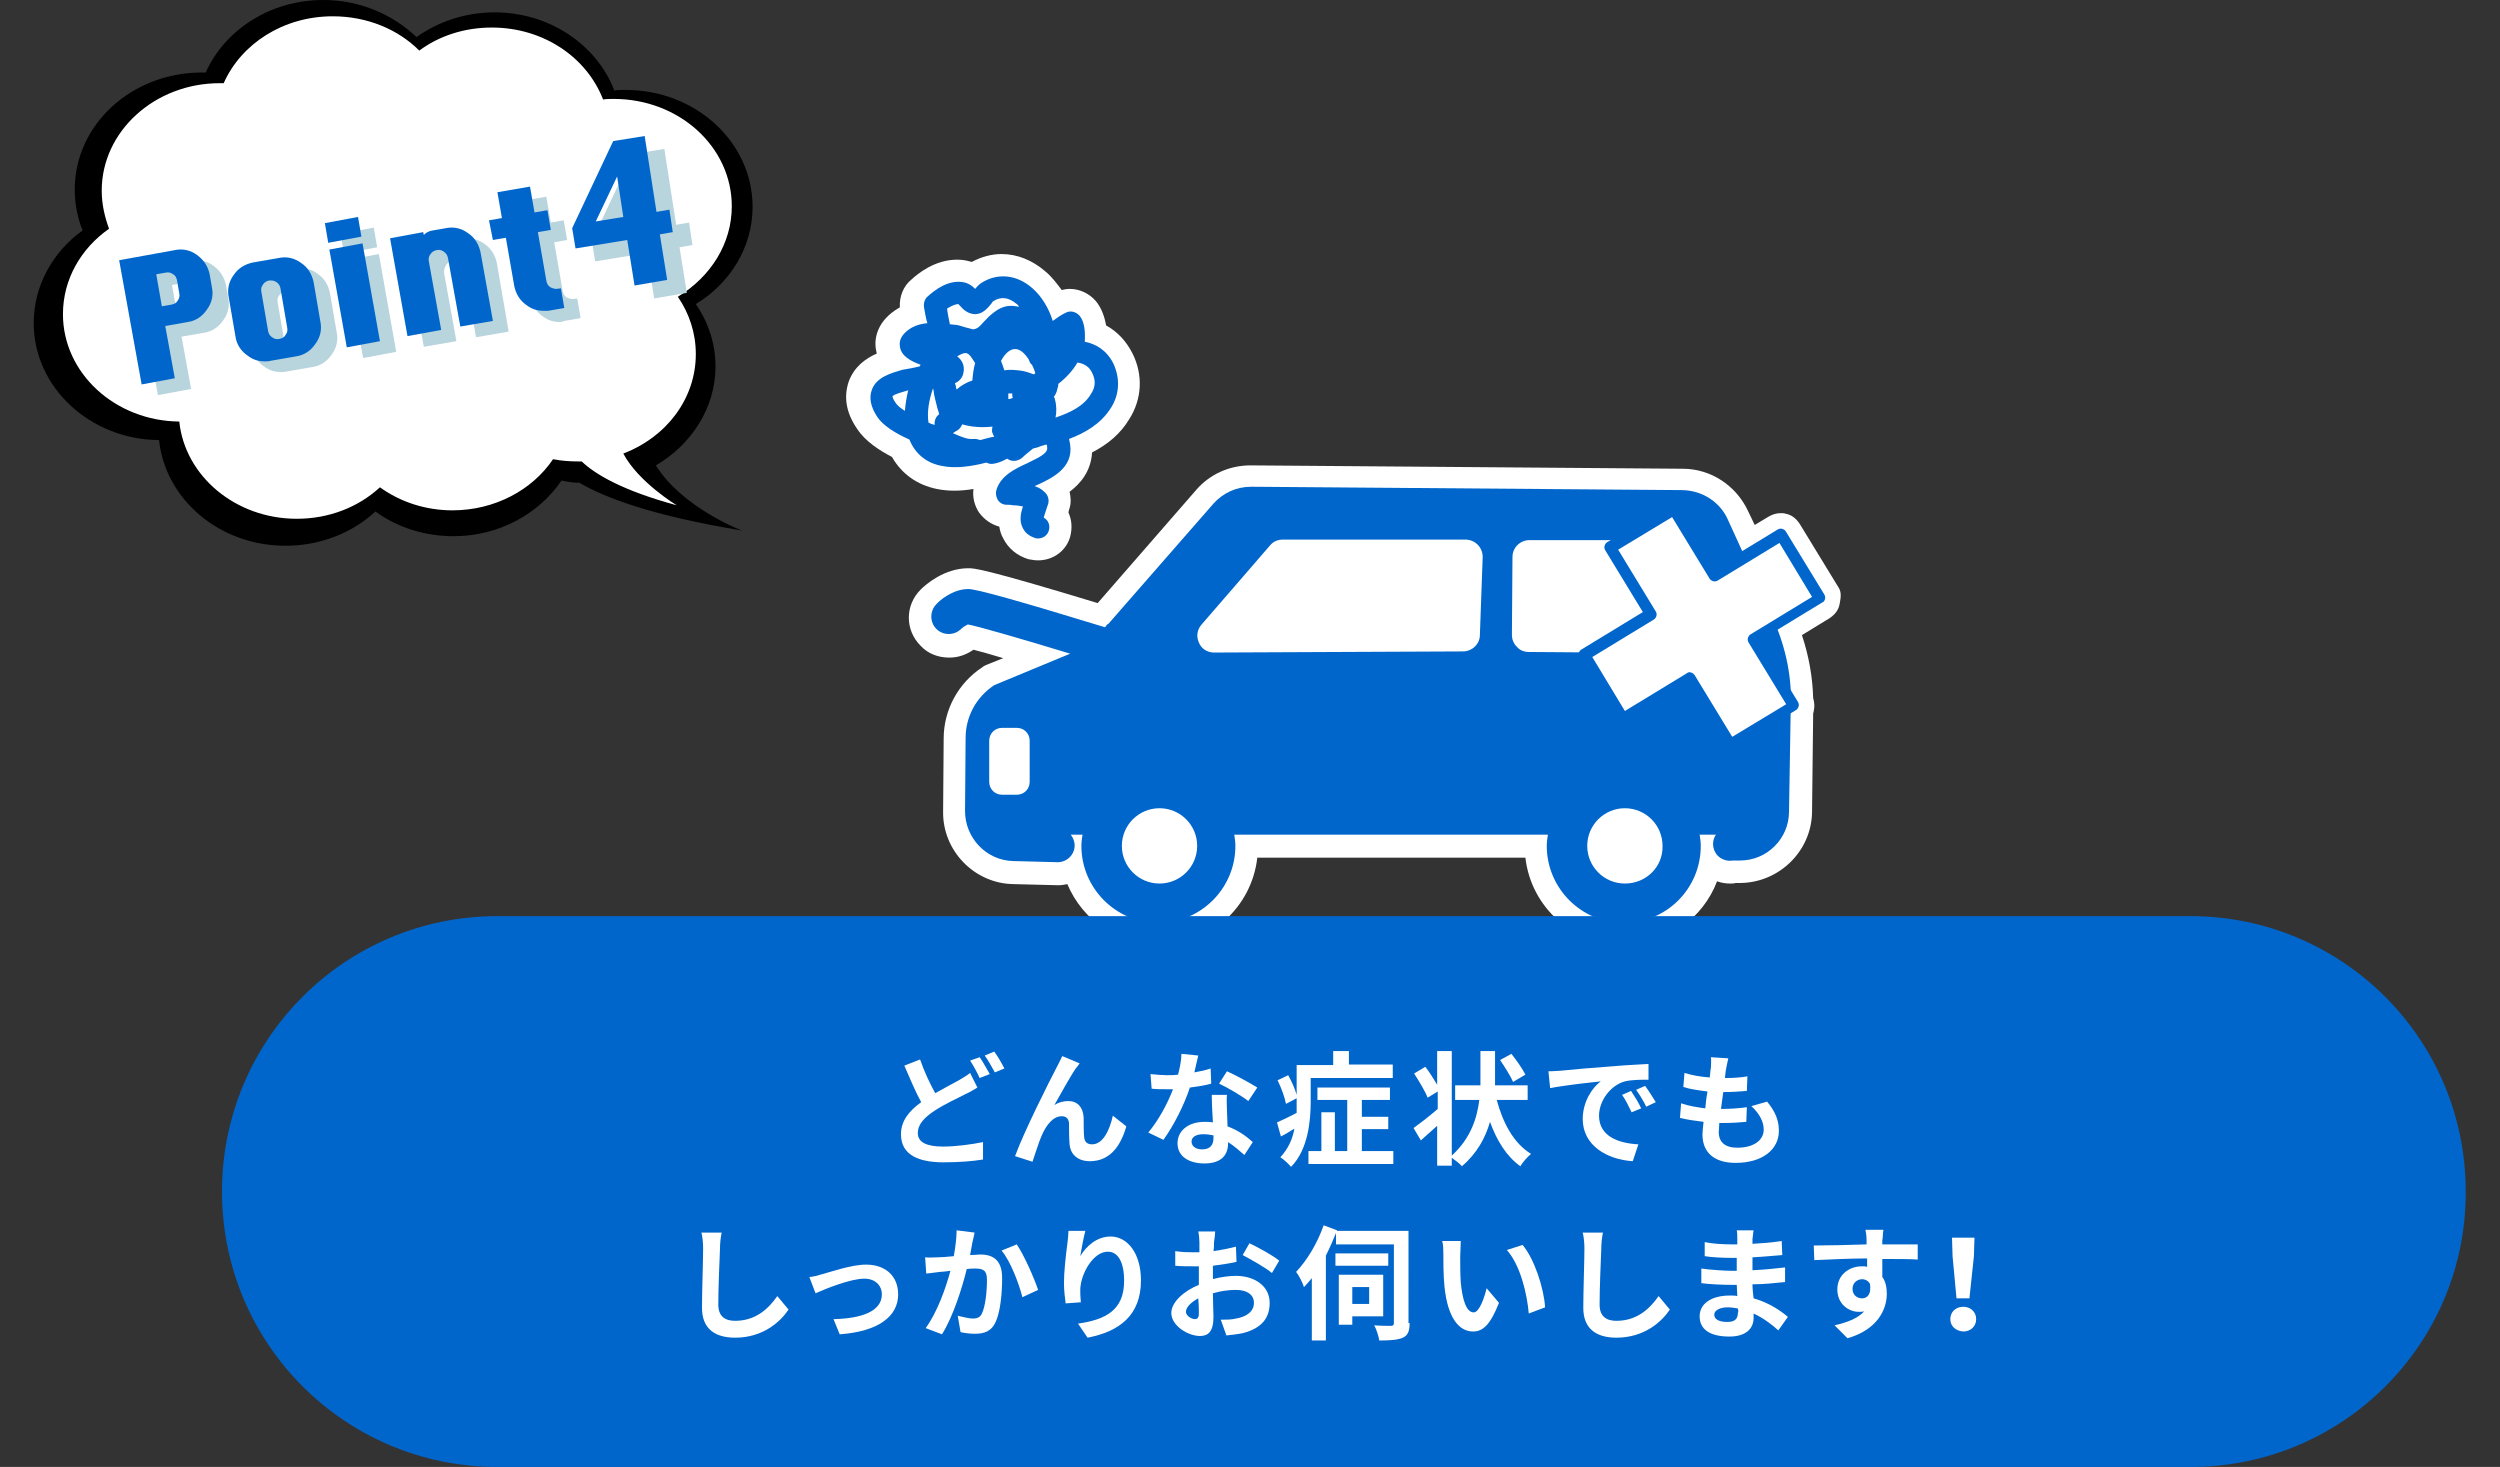 <?xml version="1.0" encoding="UTF-8"?> <!-- Generator: Adobe Illustrator 25.1.0, SVG Export Plug-In . SVG Version: 6.00 Build 0) --> <svg xmlns="http://www.w3.org/2000/svg" xmlns:xlink="http://www.w3.org/1999/xlink" version="1.1" id="レイヤー_1" x="0px" y="0px" viewBox="0 0 444.8 261" style="enable-background:new 0 0 444.8 261;" xml:space="preserve"><rect x="0" y="0" width="444.8" height="261" fill="#333333" stroke="none"/> <style type="text/css"> .st0{fill:#FFFFFF;} .st1{fill:#0066CC;} .st2{fill:#B8D4DD;} </style> <g> <path class="st0" d="M327.1,104.5l-6.9-11.3c-0.6-0.9-1.4-1.6-2.5-1.8c-0.3-0.1-0.6-0.1-0.9-0.1c-0.7,0-1.4,0.2-2.1,0.6l-2.5,1.5 l-1.2-2.5c-2.1-4.5-6.6-7.5-11.6-7.5l-76.9-0.6c-3.8,0-7.3,1.6-9.7,4.4l-17.5,20.1c-20.4-6.2-22-6.2-23-6.2c-4.3,0-7.6,2.9-8.5,3.8 c-2.8,2.8-2.8,7.2,0,10c1.3,1.4,3.1,2.1,5.1,2.1c1.6,0,3-0.5,4.3-1.4c1.2,0.3,3,0.8,5.3,1.5l-3,1.2c-0.2,0.1-0.5,0.2-0.7,0.4 c-4.3,2.8-6.9,7.6-6.9,12.7l-0.1,13c-0.1,7,5.6,12.8,12.5,12.9c0,0,7.9,0.2,8,0.2c0.6,0,1.1-0.1,1.6-0.2c2.7,6.4,9,10.9,16.3,10.9 c9.1,0,16.5-6.8,17.5-15.6h47.7c1,8.8,8.5,15.6,17.6,15.6c7.5,0,14-4.8,16.5-11.4c0.8,0.3,1.6,0.4,2.4,0.4h0c0.3,0,0.6,0,0.9-0.1 c0.2,0,0.5,0,0.9,0c6.9-0.1,12.6-5.7,12.7-12.6l0.2-17.6c0-0.1,0.1-0.2,0.1-0.4c0.2-0.8,0.1-1.6-0.1-2.3c-0.1-3.8-0.8-7.6-2-11.2 l4.9-3c0.9-0.6,1.6-1.4,1.8-2.5S327.7,105.4,327.1,104.5z"></path> <path class="st1" d="M389.8,261H88.5c-27.1,0-49-21.9-49-49v0c0-27.1,21.9-49,49-49h301.2c27.1,0,49,21.9,49,49v0 C438.8,239.1,416.8,261,389.8,261z"></path> <g> <path class="st0" d="M173.9,193.5c-0.7,0.4-1.3,0.8-2.2,1.2c-1.3,0.7-3.4,1.6-5.4,2.9c-1.8,1.2-3,2.4-3,4c0,1.6,1.5,2.4,4.5,2.4 c2.2,0,5.2-0.4,7.1-0.8l0,3.1c-1.8,0.3-4.2,0.5-7,0.5c-4.3,0-7.6-1.2-7.6-5c0-2.4,1.5-4.2,3.6-5.7c-1-1.8-2-4.2-3-6.5l2.8-1.1 c0.8,2.3,1.8,4.4,2.7,6c1.6-0.9,3.1-1.7,4.2-2.3c0.8-0.5,1.4-0.8,2-1.3L173.9,193.5z M174.3,188.1c0.6,0.8,1.3,2.2,1.8,3l-1.8,0.7 c-0.4-0.9-1.1-2.2-1.7-3.1L174.3,188.1z M176.9,187.1c0.6,0.8,1.4,2.2,1.8,3l-1.7,0.7c-0.5-0.9-1.2-2.2-1.8-3L176.9,187.1z"></path> <path class="st0" d="M191.4,190.1c-1.1,1.6-2.7,4.6-3.8,6.5c0.8-0.5,1.6-0.7,2.5-0.7c1.6,0,2.6,1.1,2.7,2.9c0,1,0,2.7,0.1,3.6 c0.1,0.9,0.7,1.2,1.4,1.2c1.9,0,3.1-2.4,3.7-5.1l2.4,1.9c-1.1,3.8-3.1,6.2-6.5,6.2c-2.4,0-3.5-1.5-3.6-3c-0.1-1.2-0.1-2.9-0.1-3.8 c-0.1-0.8-0.5-1.2-1.3-1.2c-1.5,0-2.7,1.5-3.5,3.3c-0.6,1.3-1.3,3.7-1.7,4.8l-3.1-1c1.6-4.4,6.2-13.5,7.3-15.6 c0.3-0.6,0.7-1.3,1.1-2.2l3.1,1.3C191.9,189.4,191.7,189.8,191.4,190.1z"></path> <path class="st0" d="M215.5,192.8c-1,0.3-2.3,0.5-3.8,0.7c-1,3.1-2.9,6.8-4.7,9.3l-2.7-1.3c1.8-2.1,3.5-5.3,4.4-7.7 c-0.4,0-0.7,0-1.1,0c-0.9,0-1.8,0-2.7-0.1l-0.2-2.6c0.9,0.1,2.1,0.2,2.9,0.2c0.6,0,1.3,0,2-0.1c0.3-1.2,0.6-2.5,0.6-3.7l3,0.3 c-0.2,0.7-0.4,1.8-0.7,3c1.1-0.2,2.1-0.4,2.9-0.7L215.5,192.8z M218.3,194.8c-0.1,0.9,0,1.8,0,2.8c0,0.6,0.1,1.7,0.1,2.8 c1.9,0.7,3.4,1.8,4.5,2.8l-1.5,2.3c-0.8-0.7-1.8-1.6-2.9-2.3v0.2c0,2-1.1,3.6-4.2,3.6c-2.7,0-4.8-1.2-4.8-3.6 c0-2.1,1.8-3.8,4.8-3.8c0.5,0,1,0,1.5,0.1c-0.1-1.6-0.2-3.5-0.2-4.9H218.3z M215.9,202c-0.6-0.1-1.1-0.2-1.8-0.2 c-1.3,0-2.1,0.5-2.1,1.3c0,0.8,0.7,1.4,1.9,1.4c1.5,0,2-0.9,2-2V202z M222.1,195.9c-1.3-1-3.7-2.4-5.2-3.1l1.4-2.2 c1.6,0.7,4.3,2.2,5.4,2.9L222.1,195.9z"></path> <path class="st0" d="M233.2,196c0,3.5-0.5,8.6-3.5,11.6c-0.4-0.5-1.4-1.4-1.9-1.7c1.4-1.5,2.2-3.3,2.5-5.1c-0.8,0.5-1.6,1-2.4,1.4 l-0.7-2.5c0.9-0.4,2.2-1,3.5-1.7c0-0.7,0-1.4,0-2v-0.6l-1.9,1c-0.2-1.1-0.8-2.8-1.5-4.2l1.9-0.9c0.6,1.1,1.2,2.4,1.5,3.5v-5.3h6.5 V187h2.8v2.4h7.8v2.4h-14.6V196z M247.9,204.8v2.3h-15.1v-2.3h2.3v-6.9h2.4v6.9h2.2v-9.1h-5.3v-2.2h12.9v2.2h-5v3h4.7v2.2h-4.7 v3.9H247.9z"></path> <path class="st0" d="M266.3,195.7c1.1,4.1,3,7.7,6.1,9.6c-0.6,0.5-1.5,1.5-1.9,2.2c-2.5-1.8-4.2-4.6-5.4-7.9 c-0.8,2.8-2.3,5.6-5,7.9c-0.4-0.5-1.1-1-1.8-1.5v1.4h-2.6v-7.1c-1,0.9-2,1.8-2.9,2.6l-1.3-2.2c1.1-0.8,2.7-2,4.3-3.4v-3.1 l-1.8,1.1c-0.4-1.1-1.5-2.9-2.4-4.3l2-1.2c0.7,0.9,1.5,2.2,2.1,3.2v-6h2.6v18.6c3.4-3.1,4.5-6.7,4.9-9.9h-4.3v-2.6h4.5v-0.5V187 h2.6v5.6v0.5h5.8v2.6H266.3z M269.2,192.5c-0.4-1-1.5-2.7-2.3-3.9l2-1.1c0.9,1.1,2,2.7,2.5,3.7L269.2,192.5z"></path> <path class="st0" d="M277.7,190.5c1.8-0.2,5.4-0.5,9.4-0.8c2.2-0.2,4.6-0.3,6.2-0.4l0,2.8c-1.2,0-3,0-4.2,0.3 c-2.6,0.7-4.6,3.5-4.6,6.1c0,3.6,3.3,4.9,7,5.1l-1,3c-4.6-0.3-8.9-2.8-8.9-7.5c0-3.1,1.7-5.6,3.2-6.7c-1.9,0.2-6.5,0.7-9,1.2 l-0.3-3C276.5,190.6,277.3,190.5,277.7,190.5z M292,197.2l-1.7,0.7c-0.6-1.2-1-2.1-1.7-3.1l1.6-0.7 C290.8,195,291.6,196.3,292,197.2z M294.6,196.1l-1.7,0.8c-0.6-1.2-1.1-2-1.8-3l1.6-0.7C293.3,194,294.1,195.3,294.6,196.1z"></path> <path class="st0" d="M314.4,196c1.5,1.8,2.1,3.4,2.1,5.2c0,3.3-2.9,5.7-7.7,5.7c-3.4,0-5.9-1.5-5.9-5.1c0-0.5,0.1-1.3,0.2-2.2 c-1.6-0.2-3-0.4-4.2-0.7l0.2-2.6c1.4,0.5,2.9,0.7,4.3,0.9c0.1-1,0.2-2,0.4-3c-1.5-0.2-3.1-0.4-4.3-0.8l0.2-2.5 c1.3,0.4,2.9,0.7,4.5,0.8c0.1-0.7,0.1-1.3,0.2-1.7c0-0.6,0.1-1.2,0-1.9l3.1,0.2c-0.2,0.8-0.3,1.4-0.4,1.9 c-0.1,0.4-0.1,0.9-0.2,1.6c1.6,0,3-0.1,4-0.3l-0.1,2.6c-1.3,0.1-2.5,0.2-4.2,0.2c-0.1,1-0.3,2-0.4,3h0.2c1.3,0,2.9-0.1,4.4-0.3 l-0.1,2.6c-1.2,0.1-2.5,0.2-3.9,0.2c-0.3,0-0.6,0-0.9,0c0,0.6-0.1,1.2-0.1,1.6c0,1.8,1.1,2.8,3.3,2.8c3,0,4.7-1.4,4.7-3.2 c0-1.5-0.8-2.9-2.2-4.2L314.4,196z"></path> <path class="st0" d="M128.4,219.3c-0.2,0.9-0.3,2-0.3,2.9c-0.1,2.3-0.3,7.2-0.3,9.9c0,2.2,1.3,2.9,3,2.9c3.6,0,5.9-2.1,7.5-4.4 l2,2.4c-1.4,2.1-4.5,5-9.5,5c-3.6,0-5.9-1.6-5.9-5.3c0-2.9,0.2-8.6,0.2-10.5c0-1-0.1-2.1-0.3-2.9L128.4,219.3z"></path> <path class="st0" d="M146.3,226.7c1.5-0.4,5.2-1.7,7.8-1.7c3.4,0,5.7,2,5.7,5.3c0,3.9-3.5,6.6-10.4,7.1l-1.1-2.7 c5-0.1,8.6-1.4,8.6-4.4c0-1.6-1.2-2.8-3.1-2.8c-2.5,0-6.9,1.8-8.7,2.6l-1.1-2.9C144.6,227.2,145.6,226.9,146.3,226.7z"></path> <path class="st0" d="M173.4,219.3c-0.1,0.6-0.3,1.3-0.4,1.8c-0.1,0.7-0.3,1.5-0.4,2.2c0.7,0,1.4-0.1,1.8-0.1c2.3,0,3.9,1,3.9,4.2 c0,2.6-0.3,6.1-1.2,7.9c-0.7,1.5-1.9,2-3.6,2c-0.8,0-1.9-0.1-2.6-0.3l-0.5-2.9c0.8,0.2,2.1,0.5,2.7,0.5c0.7,0,1.3-0.2,1.6-0.9 c0.6-1.2,0.9-3.8,0.9-6c0-1.7-0.7-2-2.1-2c-0.4,0-0.9,0-1.5,0.1c-0.8,3.3-2.4,8.4-4.4,11.6l-2.9-1.1c2.1-2.9,3.6-7.2,4.4-10.2 c-0.8,0.1-1.5,0.2-1.9,0.2c-0.6,0.1-1.7,0.2-2.4,0.3l-0.2-2.9c0.8,0.1,1.5,0,2.3,0c0.7,0,1.7-0.1,2.8-0.2c0.3-1.7,0.5-3.3,0.5-4.6 L173.4,219.3z M180.9,221.4c1.3,1.9,3.1,6,3.8,8.1l-2.8,1.3c-0.6-2.4-2.1-6.4-3.7-8.3L180.9,221.4z"></path> <path class="st0" d="M193.1,219c-0.3,1.1-0.7,3.3-0.9,4.5c1-1.7,2.9-3.5,5.4-3.5c3,0,5.4,3,5.4,7.8c0,6.2-3.8,9.1-9.5,10.2 l-1.7-2.5c4.8-0.7,8.2-2.3,8.2-7.6c0-3.4-1.1-5.2-2.9-5.2c-2.6,0-4.8,3.9-4.9,6.7c0,0.6,0,1.3,0.1,2.3l-2.7,0.2 c-0.1-0.8-0.3-2.2-0.3-3.6c0-2,0.3-4.7,0.6-7c0.1-0.8,0.2-1.7,0.2-2.3L193.1,219z"></path> <path class="st0" d="M215.7,227.6c1.5-0.4,3-0.6,4.2-0.6c3.3,0,6,1.8,6,4.8c0,2.6-1.3,4.5-4.8,5.4c-1,0.2-2,0.3-2.9,0.4l-1-2.8 c1,0,1.9,0,2.7-0.2c1.8-0.3,3.2-1.2,3.2-2.8c0-1.5-1.3-2.3-3.2-2.3c-1.3,0-2.8,0.2-4.1,0.6c0,1.7,0.1,3.4,0.1,4.2 c0,2.7-1,3.4-2.4,3.4c-2.1,0-5.1-1.8-5.1-4.1c0-1.9,2.2-3.9,4.9-5c0-0.5,0-1,0-1.5v-1.8c-0.4,0-0.8,0-1.2,0c-1,0-2.1,0-3-0.1 l0-2.6c1.3,0.2,2.2,0.2,3,0.2c0.4,0,0.8,0,1.3,0c0-0.8,0-1.4,0-1.8c0-0.5-0.1-1.5-0.2-1.9h3c0,0.4-0.1,1.3-0.2,1.9 c0,0.5,0,1-0.1,1.6c1.4-0.2,2.9-0.5,4-0.8l0.1,2.7c-1.2,0.3-2.7,0.5-4.2,0.7c0,0.7,0,1.3,0,2V227.6z M213.3,233.7 c0-0.6,0-1.5-0.1-2.7c-1.3,0.7-2.2,1.6-2.2,2.4c0,0.7,1,1.3,1.6,1.3C213,234.7,213.3,234.5,213.3,233.7z M222.3,221.2 c1.7,0.8,4.2,2.2,5.3,3.1l-1.3,2.2c-1-0.9-3.9-2.5-5.2-3.2L222.3,221.2z"></path> <path class="st0" d="M237.9,218.9c-0.6,1.5-1.3,3.1-2,4.5v15.1h-2.5v-11.1c-0.5,0.6-0.9,1.1-1.4,1.6c-0.2-0.7-0.9-2.1-1.4-2.7 c1.9-2,3.8-5.1,4.9-8.3L237.9,218.9z M247,225.2h-9.4V223h9.4V225.2z M250.8,235.4c0,1.4-0.3,2.2-1.2,2.6 c-0.9,0.4-2.2,0.5-4.2,0.5c-0.1-0.7-0.5-2-0.9-2.7c1.2,0.1,2.6,0.1,3,0.1c0.4,0,0.5-0.2,0.5-0.5v-14h-10.3v-2.4h12.9V235.4z M240.6,234.2v1.5h-2.4v-8.9h7.9v7.4H240.6z M240.6,229v3h3v-3H240.6z"></path> <path class="st0" d="M259.8,223.6c0,1.4,0,3.1,0.1,4.6c0.3,3.1,1,5.3,2.3,5.3c1,0,1.9-2.6,2.3-4.3l2.2,2.6 c-1.5,3.8-2.8,5.1-4.6,5.1c-2.4,0-4.5-2.2-5.1-8c-0.2-2-0.2-4.5-0.2-5.9c0-0.6,0-1.5-0.2-2.2l3.3,0 C259.9,221.7,259.8,223,259.8,223.6z M274.9,232.6l-2.9,1.1c-0.3-3.5-1.5-8.6-3.9-11.3l2.8-0.9C273,224,274.7,229.2,274.9,232.6z"></path> <path class="st0" d="M285.2,219.3c-0.2,0.9-0.3,2-0.3,2.9c-0.1,2.3-0.3,7.2-0.3,9.9c0,2.2,1.3,2.9,3,2.9c3.6,0,5.9-2.1,7.5-4.4 l2,2.4c-1.4,2.1-4.5,5-9.5,5c-3.6,0-5.9-1.6-5.9-5.3c0-2.9,0.2-8.6,0.2-10.5c0-1-0.1-2.1-0.3-2.9L285.2,219.3z"></path> <path class="st0" d="M316.4,236.7c-1.2-1.1-2.7-2.2-4.4-3c0,0.3,0,0.5,0,0.8c0,1.9-1.4,3.3-4.3,3.3c-3.5,0-5.3-1.3-5.3-3.6 c0-2.2,2-3.7,5.4-3.7c0.5,0,0.9,0,1.3,0.1c0-0.7-0.1-1.3-0.1-2h-1.1c-1.3,0-3.8-0.1-5.2-0.3l0-2.6c1.3,0.2,4.1,0.4,5.3,0.4h1v-2.3 h-1c-1.4,0-3.5-0.1-4.7-0.3l0-2.5c1.4,0.3,3.4,0.4,4.7,0.4h1.1v-1c0-0.4,0-1.1-0.1-1.5h3c-0.1,0.4-0.1,1-0.2,1.5l0,0.9 c1.7-0.1,3.3-0.2,5.2-0.5l0.1,2.5c-1.4,0.1-3.2,0.3-5.3,0.4l0,2.3c2.2-0.1,4-0.3,5.8-0.5v2.6c-2,0.2-3.7,0.4-5.8,0.4 c0,0.8,0.1,1.7,0.2,2.5c2.8,0.8,4.8,2.2,6.1,3.3L316.4,236.7z M309.2,232.8c-0.6-0.1-1.2-0.2-1.8-0.2c-1.5,0-2.4,0.6-2.4,1.3 c0,0.8,0.8,1.3,2.3,1.3c1.2,0,1.9-0.4,1.9-1.6C309.3,233.5,309.3,233.2,309.2,232.8z"></path> <path class="st0" d="M341.2,224.1c-1.3-0.1-3.4-0.1-6.3-0.1c0,1.1,0,2.3,0,3.2c0.6,0.8,0.8,1.9,0.8,3c0,2.8-1.7,6.4-7,7.9 l-2.3-2.3c2.2-0.5,4.1-1.2,5.3-2.5c-0.3,0.1-0.6,0.1-1,0.1c-1.7,0-3.8-1.3-3.8-4c0-2.5,2-4.1,4.4-4.1c0.3,0,0.6,0,0.9,0.1l0-1.5 c-3.3,0-6.7,0.2-9.4,0.3l-0.1-2.6c2.5,0,6.4-0.1,9.4-0.2c0-0.3,0-0.5,0-0.7c0-0.7-0.1-1.5-0.2-1.9h3.2c-0.1,0.4-0.1,1.5-0.2,1.9 c0,0.2,0,0.4,0,0.7c2.2,0,5.2,0,6.3,0L341.2,224.1z M331.3,231c0.9,0,1.7-0.7,1.4-2.6c-0.3-0.5-0.8-0.8-1.4-0.8 c-0.8,0-1.7,0.6-1.7,1.7C329.6,230.4,330.4,231,331.3,231z"></path> <path class="st0" d="M347,234.7c0-1.3,1-2.2,2.3-2.2c1.3,0,2.3,0.9,2.3,2.2c0,1.3-1,2.2-2.3,2.2C348,236.8,347,236,347,234.7z M347.4,223.5l-0.1-3.3h4l-0.1,3.3l-0.8,7.5h-2.3L347.4,223.5z"></path> </g> <path class="st0" d="M184.7,99.7c-0.6,0-1.1-0.1-1.7-0.2c-2-0.6-3.6-1.9-4.5-3.7c-0.4-0.7-0.6-1.4-0.7-2.1 c-1.5-0.4-2.7-1.3-3.6-2.5c-0.8-1.2-1.2-2.7-1-4.2c-1.2,0.2-2.3,0.3-3.4,0.3c-1.1,0-2.1-0.1-3.1-0.3c-3.5-0.7-6.3-2.7-8-5.7 c-2.1-1.1-4.7-2.7-6.2-5c-2-2.9-2.4-5.7-1.5-8.4c1-2.7,3-4.1,5-5c-0.1-0.3-0.1-0.6-0.2-1c-0.2-1.7,0.2-4.8,4.1-7.1 c0.1,0,0.1-0.1,0.2-0.1c-0.1-1.9,0.6-3.8,2.1-5c1.1-1,4.1-3.5,8.1-3.5c0.8,0,1.5,0.1,2.2,0.3c0.1,0,0.3,0.1,0.4,0.1 c1.7-0.9,3.5-1.4,5.3-1.4c2.8,0,5.5,1.1,7.8,3.1c1.1,0.9,2,2.1,2.9,3.3c0.4-0.1,0.9-0.2,1.4-0.2c1.8,0,3.5,0.8,4.7,2.2 c0.9,1.1,1.5,2.6,1.8,4.3c2,1.1,3.6,2.8,4.7,5c1.9,3.8,1.7,8.1-0.6,11.7c-1.5,2.5-3.7,4.4-6.6,5.9c-0.2,3.3-2,5.5-4,7 c0.2,0.9,0.3,1.9,0,2.9c-0.1,0.3-0.2,0.6-0.2,0.8c0.6,1.3,0.7,2.8,0.3,4.3C189.7,98,187.4,99.7,184.7,99.7z"></path> <path class="st1" d="M161.8,78.2c1,2.5,3,4.2,5.8,4.7c2.4,0.5,5.2,0.1,7.9-0.6c0.4,0.2,0.8,0.3,1.3,0.2c0.7-0.1,1.5-0.4,2.4-0.9 c0.4,0.3,0.8,0.4,1.2,0.4c0.5,0,1-0.2,1.4-0.5c0.6-0.6,1.3-1.1,2-1.7c0.4-0.1,0.9-0.2,1.3-0.4c0.3-0.1,0.7-0.2,1-0.3 c0,0,0.1,0,0.1,0c0,0,0.1,0.1,0.1,0.4c0.2,1-0.8,1.6-3.5,2.9c-2.2,1-4.7,2.2-5.5,4.7c-0.2,0.6-0.1,1.2,0.2,1.8 c0.3,0.5,0.9,0.9,1.5,0.9c0.4,0,0.8,0,1.2,0.1c0.7,0,1.3,0.1,1.8,0.2c-0.4,1.2-0.7,2.6,0,3.9c0.3,0.6,0.9,1.3,2.1,1.7 c0.2,0.1,0.4,0.1,0.6,0.1c0.9,0,1.7-0.6,1.9-1.4c0.3-0.9-0.1-1.9-0.9-2.3c0.1-0.4,0.3-1,0.4-1.3c0.1-0.4,0.3-0.8,0.4-1.2 c0.2-0.8-0.1-1.6-0.7-2.1c-0.5-0.5-1.1-0.8-1.7-1c0.1-0.1,0.2-0.1,0.4-0.2c2.6-1.2,6.5-3,5.9-7.2c-0.1-0.4-0.1-0.7-0.2-1 c2.9-1.1,5.7-2.7,7.5-5.6c1.5-2.4,1.6-5.2,0.4-7.8c-1.2-2.4-3.1-3.5-5.1-3.9c0.1-1.6,0-3.5-0.9-4.6c-0.6-0.7-1.6-1-2.4-0.6 c-0.9,0.4-1.7,1-2.4,1.5c-0.7-2.3-2-4.4-3.6-5.8c-2.8-2.5-6.3-2.8-9.2-0.9c-0.4,0.3-0.7,0.6-1,1c-0.4-0.4-1-0.9-1.7-1.1 c-3-0.8-5.7,1.5-6.7,2.4c-0.6,0.5-0.8,1.2-0.7,2l0.2,1.1c0.1,0.5,0.2,1.1,0.4,1.7c-1,0.1-1.9,0.3-2.8,0.8c-1.5,0.9-2.3,2-2.1,3.3 c0.2,1.7,1.8,2.6,3.7,3.3c-0.1,0.1-0.1,0.2-0.2,0.3c-0.5,0.1-1,0.2-1.4,0.3c-0.6,0.1-1.2,0.2-1.7,0.3c-2,0.6-4.6,1.3-5.4,3.6 c-0.5,1.4-0.2,3,1,4.8C157.1,75.7,159.3,77.1,161.8,78.2z M165.2,75.2c-0.3-1.9,0.1-4.1,0.8-6.1c0,0.1,0.1,0.2,0.1,0.4 c0.1,1,0.4,1.9,0.6,2.8c0.1,0.5,0.3,0.9,0.4,1.4c-0.6,0.4-0.9,1.2-0.8,1.9C165.9,75.5,165.6,75.4,165.2,75.2z M183.9,66.6 c-0.8-0.3-1.6-0.6-2.6-0.7c-0.4,0-0.8-0.1-1.2-0.1c-0.5,0-0.9,0-1.4,0.1c-0.2-0.6-0.4-1.2-0.6-1.7c0.7-1.3,1.6-2.1,2.5-2.1 c0.8,0,1.6,0.6,2.4,1.8c0.1,0.2,0.2,0.5,0.3,0.7c0.1,0.1,0.2,0.2,0.3,0.3c0.1,0.1,0.1,0.3,0.2,0.4c0.2,0.4,0.3,0.8,0.4,1.1 C184.1,66.5,184,66.6,183.9,66.6z M170.2,69.3c0-0.1-0.1-0.2-0.1-0.3c0-0.3-0.1-0.5-0.2-0.8c0.6-0.3,1.3-0.8,1.5-1.8 c0.3-1.3-0.2-2.3-1.1-3c1.7-1,2-0.7,3,0.9c0.1,0.1,0.1,0.2,0.2,0.3c-0.3,1-0.4,2-0.5,3.1C172,68,171,68.6,170.2,69.3z M180.2,70.8 c-0.3,0.1-0.5,0.2-0.8,0.2c0-0.3,0-0.7,0-1c0.2,0,0.5,0,0.7,0c0,0,0,0.1,0,0.1C180.1,70.4,180.1,70.6,180.2,70.8z M174.4,78.3 c-0.3-0.1-0.6-0.2-0.9-0.2c-0.1,0-0.2,0-0.3,0c-1,0.1-2-0.3-3.6-1c0,0-0.1,0-0.1,0c0.2-0.1,0.4-0.3,0.6-0.4 c0.5-0.2,0.9-0.7,1.1-1.2c1.7,0.5,3.5,0.6,5.4,0.4c-0.1,0.3-0.1,0.6-0.1,0.9c0.1,0.3,0.2,0.6,0.4,0.9 C176.1,77.8,175.2,78.1,174.4,78.3z M194.3,66.3c0.7,1.4,0.6,2.6-0.2,3.8c-1.3,2.2-3.7,3.3-6.3,4.2c0.2-1,0.2-2.1-0.1-3.2 c0-0.2-0.1-0.3-0.2-0.5c0.3-0.4,0.5-0.8,0.6-1.3c0.1-0.3,0.2-0.7,0.2-1c1.4-1.1,2.6-2.4,3.4-3.8C193,64.7,193.8,65.3,194.3,66.3z M170.5,54.1c0.1,0.1,0.2,0.2,0.3,0.3c0.5,0.6,1.4,1.5,2.8,1.5c1.4-0.1,2.2-1.2,2.8-1.9c0.1-0.2,0.2-0.3,0.3-0.4 c1.4-0.9,2.8-0.7,4.2,0.5c0.2,0.1,0.3,0.3,0.4,0.5c-1.3-0.3-2.7-0.4-4.5,1c-0.8,0.6-1.3,1.2-1.8,1.7c-0.8,0.9-1.1,1.2-1.9,1.3 c-0.3-0.1-1.1-0.3-1.5-0.4c-0.9-0.3-1.3-0.4-1.6-0.4c-0.3,0-0.6-0.1-1-0.1c-0.2-1-0.4-1.9-0.5-2.8 C169.5,54.3,170.1,54.1,170.5,54.1z M161.4,69.5c0.1,0,0.1,0,0.2-0.1c-0.3,1.2-0.5,2.5-0.6,3.7c-0.8-0.5-1.4-1-1.7-1.5 c-0.4-0.6-0.5-0.9-0.5-1.1C159.1,70.1,160.8,69.7,161.4,69.5z"></path> <path class="st1" d="M315.6,110.4l-8.2-18c-1.4-3.1-4.5-5.1-8-5.2l-76.8-0.6c-2.6,0-5,1.1-6.7,3l-18.7,21.4l-0.2,0.1l-0.4,0.5 c-14.7-4.5-22.8-6.8-24.3-6.8c-2.9,0-5.3,2.2-5.7,2.7c-1.2,1.2-1.2,3.2,0,4.4c1.2,1.2,3.2,1.2,4.4,0c0.4-0.4,1-0.7,1.2-0.8 c1.7,0.3,9.7,2.6,18.2,5.2l-13.5,5.6c-3.2,2.1-5.1,5.6-5.1,9.4l-0.1,13c0,4.8,3.8,8.8,8.6,8.9l7.8,0.2c0,0,0,0,0.1,0 c1.6,0,3-1.3,3-3c0-0.7-0.3-1.4-0.7-1.9h2.1c-0.1,0.6-0.2,1.3-0.2,2c0,7.5,6.1,13.7,13.7,13.7c7.5,0,13.7-6.1,13.7-13.7 c0-0.7-0.1-1.3-0.2-2h55.8c-0.1,0.6-0.2,1.3-0.2,2c0,7.5,6.1,13.7,13.7,13.7s13.7-6.1,13.7-13.7c0-0.7-0.1-1.3-0.2-2h2.9 c-0.7,1-0.7,2.4,0.1,3.5c0.7,0.9,1.9,1.3,2.9,1.1c0.2,0,0.6,0,1.3,0c4.8,0,8.7-3.9,8.7-8.7l0.3-18.2 C318.9,120.8,317.8,115.4,315.6,110.4z M183.2,139.1c0,1.3-1,2.3-2.3,2.3h-2.6c-1.3,0-2.3-1-2.3-2.3v-7.3c0-1.3,1-2.3,2.3-2.3h2.6 c1.3,0,2.3,1,2.3,2.3V139.1z M206.3,157.2c-3.7,0-6.7-3-6.7-6.7c0-3.7,3-6.7,6.7-6.7c3.7,0,6.7,3,6.7,6.7 C213,154.2,210,157.2,206.3,157.2z M263.3,113c0,1.6-1.4,2.9-3,2.9l-44.3,0.2c0,0,0,0,0,0c-1.2,0-2.3-0.7-2.7-1.8 c-0.5-1.1-0.3-2.3,0.5-3.2l12.2-14.1c0.6-0.7,1.4-1,2.3-1h32.4c0.8,0,1.6,0.3,2.2,0.9c0.6,0.6,0.9,1.4,0.9,2.2L263.3,113z M289.1,157.2c-3.7,0-6.7-3-6.7-6.7c0-3.7,3-6.7,6.7-6.7c3.7,0,6.7,3,6.7,6.7C295.9,154.2,292.9,157.2,289.1,157.2z M301.9,114.8 c-0.6,0.9-1.5,1.4-2.5,1.4c0,0,0,0,0,0L272,116c-0.8,0-1.6-0.3-2.1-0.9c-0.6-0.6-0.9-1.3-0.9-2.2l0.1-13.8c0-1.7,1.4-3,3-3h21 c1.2,0,2.3,0.7,2.8,1.8l6.2,14C302.6,112.9,302.5,113.9,301.9,114.8z"></path> <g> <polygon class="st0" points="319.1,125.6 311.9,113.7 323.7,106.5 316.8,95.2 305,102.4 297.8,90.6 286.5,97.5 293.7,109.3 281.9,116.5 288.7,127.8 300.6,120.6 307.8,132.5 "></polygon> <path class="st1" d="M307.8,133.5c-0.1,0-0.2,0-0.2,0c-0.3-0.1-0.5-0.2-0.6-0.5l-6.7-11l-11,6.7c-0.2,0.1-0.5,0.2-0.8,0.1 c-0.3-0.1-0.5-0.2-0.6-0.5L281,117c-0.3-0.5-0.1-1.1,0.3-1.4l11-6.7l-6.7-11c-0.3-0.5-0.1-1.1,0.3-1.4l11.3-6.9 c0.5-0.3,1.1-0.1,1.4,0.3l6.7,11l11-6.7c0.5-0.3,1.1-0.1,1.4,0.3l6.9,11.3c0.1,0.2,0.2,0.5,0.1,0.8s-0.2,0.5-0.5,0.6l-11,6.7 l6.7,11c0.3,0.5,0.1,1.1-0.3,1.4l-11.3,6.9C308.1,133.4,308,133.5,307.8,133.5z M300.6,119.6c0.3,0,0.7,0.2,0.9,0.5l6.7,11 l9.6-5.8l-6.7-11c-0.3-0.5-0.1-1.1,0.3-1.4l11-6.7l-5.8-9.6l-11,6.7c-0.5,0.3-1.1,0.1-1.4-0.3l-6.7-11l-9.6,5.8l6.7,11 c0.3,0.5,0.1,1.1-0.3,1.4l-11,6.7l5.8,9.6l11-6.7C300.2,119.7,300.4,119.6,300.6,119.6z"></path> </g> <g> <g> <g> <path d="M116.7,82.8c6.3-3.7,10.6-10.2,10.6-17.6c0-4.1-1.3-7.9-3.5-11.1c6.1-3.7,10.1-10.1,10.1-17.3 c0-11.5-10.1-20.8-22.6-20.8c-0.7,0-1.4,0-2,0.1C106.2,8,97.8,2.2,88,2.2c-5.3,0-10.1,1.7-13.9,4.4C69.9,2.6,64.1,0,57.5,0 C48.1,0,40,5.3,36.6,12.9c-0.2,0-0.5,0-0.7,0c-12.5,0-22.6,9.3-22.6,20.8c0,2.6,0.5,5.1,1.4,7.3C9.4,44.8,6,50.8,6,57.5 c0,11.4,10,20.7,22.3,20.8C29.4,88.8,39,97.1,50.8,97.1c6.2,0,11.9-2.3,16-6.1c3.8,2.8,8.7,4.4,13.9,4.4c8.1,0,15.2-4,19.2-9.9 c1,0.2,2.1,0.4,3.2,0.4c4.6,2.7,13.1,5.9,29,8.5C132.1,94.5,121.3,90.3,116.7,82.8z"></path> </g> </g> <path class="st0" d="M130.2,36.7c0-10.6-9.4-19.1-21-19.1c-0.6,0-1.3,0-1.9,0.1c-2.9-7.5-10.6-12.8-19.8-12.8 c-4.9,0-9.4,1.5-12.9,4.1c-3.8-3.8-9.3-6.1-15.4-6.1c-8.8,0-16.3,4.9-19.4,11.9c-0.2,0-0.5,0-0.7,0c-11.6,0-21,8.6-21,19.1 c0,2.4,0.5,4.6,1.3,6.8c-5,3.5-8.2,9-8.2,15.2c0,10.5,9.3,19,20.7,19.1c1,9.7,10,17.3,20.9,17.3c5.8,0,11-2.1,14.8-5.6 c3.6,2.6,8.1,4.1,12.9,4.1c7.5,0,14.2-3.6,17.9-9.1c1.5,0.3,3,0.4,4.5,0.4c0.2,0,0.4,0,0.6,0c2.4,2.3,7.3,5.2,16.9,7.8 c0,0-6.8-4.1-9.5-9.2c7.6-2.9,12.9-9.7,12.9-17.7c0-3.8-1.2-7.3-3.2-10.2C126.5,49.2,130.2,43.3,130.2,36.7z"></path> </g> <g> <g> <path class="st2" d="M28.6,69.6l-3.7-20.9l9.3-1.7c1.3-0.2,2.4,0,3.5,0.8c1.1,0.8,1.7,1.8,1.9,3l0.4,2.3c0.2,1.3,0,2.4-0.8,3.5 c-0.7,1.1-1.7,1.7-3,2l-4.6,0.8l1.7,9.3L28.6,69.6z M31.1,57.1l2.3-0.4c0.6-0.1,1.2-0.4,1.5-1c0.4-0.5,0.5-1.1,0.4-1.7L35,51.7 c-0.1-0.6-0.4-1.2-1-1.5c-0.5-0.4-1.1-0.5-1.8-0.4l-2.3,0.4L31.1,57.1z"></path> <path class="st2" d="M28.1,70.3l-4-22.1l9.9-1.8c1.4-0.3,2.8,0,4,0.9c1.2,0.9,1.9,2,2.2,3.4l0.4,2.3c0.3,1.4,0,2.8-0.9,4 c-0.8,1.2-2,2-3.4,2.2l-4,0.7l1.7,9.3L28.1,70.3z M25.6,49.2l3.5,19.6l3.4-0.6L30.8,59l5.3-0.9c1.1-0.2,2-0.8,2.6-1.7 c0.7-0.9,0.9-1.9,0.7-3L39,51c-0.2-1.1-0.8-2-1.7-2.6c-0.9-0.7-1.9-0.9-3-0.7L25.6,49.2z M30.6,57.9l-1.5-8.2l2.9-0.5 c0.8-0.1,1.6,0,2.2,0.5c0.7,0.5,1.1,1.1,1.2,1.9l0.4,2.3c0.1,0.8,0,1.5-0.5,2.2c-0.5,0.7-1.1,1.1-1.9,1.2L30.6,57.9z M30.6,50.7 l1,5.7l1.7-0.3c0.5-0.1,0.9-0.3,1.1-0.7c0.3-0.4,0.4-0.8,0.3-1.3l-0.4-2.3c-0.1-0.5-0.3-0.9-0.7-1.1c-0.4-0.3-0.8-0.4-1.3-0.3 L30.6,50.7z"></path> <path class="st2" d="M47.9,49.3l4.6-0.8c1.3-0.2,2.4,0,3.5,0.8c1.1,0.7,1.7,1.7,1.9,3l1.2,7c0.2,1.3,0,2.4-0.8,3.5 c-0.7,1.1-1.7,1.7-3,2l-4.6,0.8c-1.3,0.2-2.4,0-3.5-0.8c-1.1-0.7-1.7-1.8-2-3l-1.2-7c-0.2-1.3,0-2.4,0.8-3.5 C45.7,50.2,46.7,49.5,47.9,49.3z M48.8,53.9l1.2,7c0.1,0.6,0.4,1.1,1,1.5c0.5,0.4,1.1,0.5,1.8,0.4c0.6-0.1,1.2-0.4,1.5-1 c0.4-0.5,0.5-1.1,0.4-1.8l-1.2-7c-0.1-0.6-0.4-1.1-1-1.5c-0.5-0.4-1.1-0.5-1.8-0.4c-0.6,0.1-1.1,0.4-1.5,1 C48.8,52.7,48.7,53.3,48.8,53.9z"></path> <path class="st2" d="M50,66.2c-1.1,0-2.1-0.3-3-1c-1.2-0.8-2-2-2.2-3.4l-1.2-7c-0.3-1.4,0-2.8,0.9-4c0.8-1.2,2-1.9,3.4-2.2 l4.6-0.8c1.4-0.3,2.8,0,4,0.9c1.2,0.8,1.9,2,2.2,3.4l1.2,7c0.3,1.4,0,2.8-0.9,4c-0.8,1.2-2,2-3.4,2.2L51,66.1 C50.6,66.2,50.3,66.2,50,66.2z M53.5,49c-0.2,0-0.5,0-0.8,0.1l-4.6,0.8c-1.1,0.2-2,0.8-2.6,1.7c-0.7,0.9-0.9,1.9-0.7,3l1.2,7 c0.2,1.1,0.8,2,1.7,2.6c0.9,0.7,1.9,0.9,3,0.7l4.6-0.8c1.1-0.2,2-0.8,2.6-1.7c0.7-0.9,0.9-1.9,0.7-3l-1.2-7 c-0.2-1.1-0.7-2-1.7-2.6C55,49.3,54.3,49,53.5,49z M52.3,63.5c-0.6,0-1.2-0.2-1.7-0.6c-0.7-0.5-1.1-1.1-1.2-1.9L48.2,54 c-0.1-0.8,0-1.5,0.5-2.2c0.5-0.7,1.1-1.1,1.9-1.2c0.8-0.1,1.6,0,2.2,0.5c0.7,0.5,1.1,1.1,1.2,1.9l1.2,7c0.1,0.8,0,1.5-0.5,2.2 c-0.5,0.7-1.1,1.1-1.9,1.3C52.7,63.5,52.5,63.5,52.3,63.5z M51.1,51.8c-0.1,0-0.2,0-0.3,0c-0.5,0.1-0.8,0.3-1.1,0.7 c-0.3,0.4-0.4,0.8-0.3,1.3l0,0l1.2,7c0.1,0.5,0.3,0.8,0.7,1.1c0.4,0.3,0.8,0.4,1.3,0.3c0.5-0.1,0.9-0.3,1.1-0.7 c0.3-0.4,0.4-0.8,0.3-1.3l-1.2-7c-0.1-0.5-0.3-0.8-0.7-1.1C51.8,51.9,51.5,51.8,51.1,51.8z"></path> <path class="st2" d="M61.7,44.4l-0.4-2.3l4.6-0.8l0.4,2.3L61.7,44.4z M65.1,63l-2.9-16.2l4.6-0.8l2.9,16.2L65.1,63z"></path> <path class="st2" d="M64.6,63.7l-3.1-17.4l5.9-1.1l3.1,17.4L64.6,63.7z M62.9,47.3l2.7,15l3.4-0.6l-2.7-15L62.9,47.3z M61.2,45.1 l-0.6-3.5l5.9-1.1l0.6,3.5L61.2,45.1z M62,42.6l0.2,1.1l3.4-0.6L65.5,42L62,42.6z"></path> <path class="st2" d="M75.9,61L73,44.8l4.6-0.8l0.4,2.3c0-0.8,0.1-1.4,0.4-1.9c0.3-0.4,0.8-0.7,1.5-0.9l2.3-0.4 c1.3-0.2,2.4,0,3.5,0.8c1.1,0.7,1.7,1.7,1.9,3l2.1,11.6l-4.6,0.8l-2.1-11.6c-0.1-0.6-0.4-1.1-1-1.5c-0.5-0.4-1.1-0.5-1.8-0.4 c-0.6,0.1-1.1,0.4-1.5,1s-0.5,1.1-0.4,1.7l2.1,11.6L75.9,61z"></path> <path class="st2" d="M75.4,61.7l-3.1-17.4l5.9-1.1l0.1,0.5c0.4-0.4,0.9-0.7,1.6-0.8l2.3-0.4c1.4-0.3,2.8,0,4,0.9 c1.2,0.8,1.9,2,2.2,3.4L90.5,59l-5.8,1l-2.2-12.2c-0.1-0.5-0.3-0.8-0.7-1.1c-0.4-0.3-0.8-0.4-1.3-0.3c-0.5,0.1-0.8,0.3-1.1,0.7 C79.1,47.6,79,48,79,48.5l2.2,12.2L75.4,61.7z M73.7,45.3l2.7,15l3.4-0.6l-2-11c-0.1-0.8,0-1.5,0.5-2.2c0.1-0.1,0.1-0.2,0.2-0.2 l-1.1,0.1l-0.3-1.7L73.7,45.3z M80.8,45.2c0.6,0,1.2,0.2,1.7,0.5c0.7,0.5,1.1,1.1,1.2,1.9l2,11L89,58l-2-11 c-0.2-1.1-0.7-2-1.7-2.6c-0.9-0.7-1.9-0.9-3-0.7L80,44.2c-0.5,0.1-0.9,0.3-1.1,0.6c-0.2,0.3-0.3,0.7-0.3,1.3 c0.4-0.4,1-0.7,1.6-0.8C80.4,45.2,80.6,45.2,80.8,45.2z"></path> <path class="st2" d="M92.1,36.5l4.6-0.8l0.8,4.6l2.3-0.4l0.4,2.3l-2.3,0.4l1.7,9.3c0.1,0.8,0.5,1.3,1.1,1.6 c0.6,0.3,1.1,0.4,1.5,0.4l0.2,0l0.4,2.3l-2.3,0.4c-1.3,0.2-2.4,0-3.5-0.8c-1.1-0.7-1.7-1.8-2-3l-1.7-9.3L91,43.9l-0.4-2.3 l2.3-0.4L92.1,36.5z"></path> <path class="st2" d="M99.6,57.3c-1.1,0-2.1-0.3-3-1c-1.2-0.8-1.9-2-2.2-3.4l-1.5-8.6l-2.3,0.4l-0.6-3.5l2.3-0.4L91.4,36l5.8-1 l0.8,4.6l2.3-0.4l0.6,3.5l-2.3,0.4l1.5,8.6c0.1,0.6,0.3,0.9,0.7,1.2c0.4,0.2,0.8,0.3,1.1,0.3l0.8-0.1l0.6,3.5l-2.9,0.5 C100.2,57.2,99.9,57.3,99.6,57.3z M93.8,42.8l1.8,9.9c0.2,1.1,0.8,2,1.7,2.6c0.9,0.7,1.9,0.9,3,0.7l1.7-0.3l-0.2-1.1 c-0.4,0-0.9-0.2-1.5-0.4c-0.7-0.4-1.2-1.1-1.4-2l-1.8-9.9l2.3-0.4l-0.2-1.1L97,41.1l-0.8-4.6L92.8,37l0.8,4.6l-2.3,0.4l0.2,1.1 L93.8,42.8z"></path> </g> <g> <g> <g> <path class="st1" d="M25.7,67.6L22,46.8l9.3-1.7c1.3-0.2,2.4,0,3.5,0.8c1.1,0.8,1.7,1.8,1.9,3l0.4,2.3c0.2,1.3,0,2.4-0.8,3.5 c-0.7,1.1-1.7,1.7-3,2l-4.6,0.8l1.7,9.3L25.7,67.6z M28.3,55.2l2.3-0.4c0.6-0.1,1.2-0.4,1.5-1c0.4-0.5,0.5-1.1,0.4-1.7 l-0.4-2.3c-0.1-0.6-0.4-1.2-1-1.5c-0.5-0.4-1.1-0.5-1.8-0.4L27,48.3L28.3,55.2z"></path> <path class="st1" d="M25.2,68.4l-4-22.1l9.9-1.8c1.4-0.3,2.8,0,4,0.9c1.2,0.9,1.9,2,2.2,3.4l0.4,2.3c0.3,1.4,0,2.8-0.9,4 c-0.8,1.2-2,2-3.4,2.2l-4,0.7l1.7,9.3L25.2,68.4z M22.7,47.3l3.5,19.6l3.4-0.6L28,57.1l5.3-0.9c1.1-0.2,2-0.8,2.6-1.7 c0.7-0.9,0.9-1.9,0.7-3l-0.4-2.3c-0.2-1.1-0.8-2-1.7-2.6c-0.9-0.7-1.9-0.9-3-0.7L22.7,47.3z M27.8,55.9l-1.5-8.2l2.9-0.5 c0.8-0.1,1.6,0,2.2,0.5c0.7,0.5,1.1,1.1,1.2,1.9l0.4,2.3c0.1,0.8,0,1.5-0.5,2.2c-0.5,0.7-1.1,1.1-1.9,1.2L27.8,55.9z M27.8,48.8l1,5.7l1.7-0.3c0.5-0.1,0.9-0.3,1.1-0.7c0.3-0.4,0.4-0.8,0.3-1.3l-0.4-2.3c-0.1-0.5-0.3-0.9-0.7-1.1 c-0.4-0.3-0.8-0.4-1.3-0.3L27.8,48.8z"></path> </g> <g> <path class="st1" d="M45.1,47.4l4.6-0.8c1.3-0.2,2.4,0,3.5,0.8c1.1,0.7,1.7,1.7,1.9,3l1.2,7c0.2,1.3,0,2.4-0.8,3.5 c-0.7,1.1-1.7,1.7-3,2L48,63.6c-1.3,0.2-2.4,0-3.5-0.8c-1.1-0.7-1.7-1.8-2-3l-1.2-7c-0.2-1.3,0-2.4,0.8-3.5 C42.8,48.3,43.8,47.6,45.1,47.4z M45.9,52l1.2,7c0.1,0.6,0.4,1.1,1,1.5c0.5,0.4,1.1,0.5,1.8,0.4c0.6-0.1,1.2-0.4,1.5-1 c0.4-0.5,0.5-1.1,0.4-1.8l-1.2-7c-0.1-0.6-0.4-1.1-1-1.5s-1.1-0.5-1.8-0.4c-0.6,0.1-1.1,0.4-1.5,1C45.9,50.8,45.8,51.4,45.9,52 z"></path> <path class="st1" d="M47.1,64.3c-1.1,0-2.1-0.3-3-1c-1.2-0.8-2-2-2.2-3.4l-1.2-7c-0.3-1.4,0-2.8,0.9-4c0.8-1.2,2-1.9,3.4-2.2 l4.6-0.8c1.4-0.3,2.8,0,4,0.9c1.2,0.8,1.9,2,2.2,3.4l1.2,7c0.3,1.4,0,2.8-0.9,4c-0.8,1.2-2,2-3.4,2.2l-4.6,0.8 C47.8,64.3,47.4,64.3,47.1,64.3z M50.6,47.1c-0.2,0-0.5,0-0.8,0.1L45.2,48c-1.1,0.2-2,0.8-2.6,1.7c-0.7,0.9-0.9,1.9-0.7,3 l1.2,7c0.2,1.1,0.8,2,1.7,2.6c0.9,0.7,1.9,0.9,3,0.7l4.6-0.8c1.1-0.2,2-0.8,2.6-1.7c0.7-0.9,0.9-1.9,0.7-3l-1.2-7 c-0.2-1.1-0.7-2-1.7-2.6C52.1,47.4,51.4,47.1,50.6,47.1z M49.4,61.6c-0.6,0-1.2-0.2-1.7-0.6c-0.7-0.5-1.1-1.1-1.2-1.9l-1.2-6.9 c-0.1-0.8,0-1.5,0.5-2.2c0.5-0.7,1.1-1.1,1.9-1.2c0.8-0.1,1.6,0,2.2,0.5c0.7,0.5,1.1,1.1,1.2,1.9l1.2,7c0.1,0.8,0,1.5-0.5,2.2 c-0.5,0.7-1.1,1.1-1.9,1.3C49.8,61.5,49.6,61.6,49.4,61.6z M48.2,49.9c-0.1,0-0.2,0-0.3,0c-0.5,0.1-0.8,0.3-1.1,0.7 c-0.3,0.4-0.4,0.8-0.3,1.3l0,0l1.2,7c0.1,0.5,0.3,0.8,0.7,1.1c0.4,0.3,0.8,0.4,1.3,0.3c0.5-0.1,0.9-0.3,1.1-0.7 c0.3-0.4,0.4-0.8,0.3-1.3l-1.2-7c-0.1-0.5-0.3-0.8-0.7-1.1C48.9,50,48.6,49.9,48.2,49.9z"></path> </g> <g> <path class="st1" d="M58.9,42.5l-0.4-2.3l4.6-0.8l0.4,2.3L58.9,42.5z M62.2,61l-2.9-16.2l4.6-0.8l2.9,16.2L62.2,61z"></path> <path class="st1" d="M61.7,61.8l-3.1-17.4l5.9-1.1l3.1,17.4L61.7,61.8z M60,45.3l2.7,15l3.4-0.6l-2.7-15L60,45.3z M58.4,43.2 l-0.6-3.5l5.9-1.1l0.6,3.5L58.4,43.2z M59.2,40.7l0.2,1.1l3.4-0.6l-0.2-1.1L59.2,40.7z"></path> </g> <g> <path class="st1" d="M73,59.1l-2.9-16.2l4.6-0.8l0.4,2.3c0-0.8,0.1-1.4,0.4-1.9c0.3-0.4,0.8-0.7,1.5-0.9l2.3-0.4 c1.3-0.2,2.4,0,3.5,0.8c1.1,0.7,1.7,1.7,1.9,3l2.1,11.6l-4.6,0.8l-2.1-11.6c-0.1-0.6-0.4-1.1-1-1.5c-0.5-0.4-1.1-0.5-1.8-0.4 c-0.6,0.1-1.1,0.4-1.5,1s-0.5,1.1-0.4,1.7l2.1,11.6L73,59.1z"></path> <path class="st1" d="M72.5,59.8l-3.1-17.4l5.9-1.1l0.1,0.5c0.4-0.4,0.9-0.7,1.6-0.8l2.3-0.4c1.4-0.3,2.8,0,4,0.9 c1.2,0.8,1.9,2,2.2,3.4l2.2,12.2l-5.8,1l-2.2-12.2c-0.1-0.5-0.3-0.8-0.7-1.1c-0.4-0.3-0.8-0.4-1.3-0.3 c-0.5,0.1-0.8,0.3-1.1,0.7c-0.3,0.4-0.4,0.8-0.3,1.3l2.2,12.2L72.5,59.8z M70.8,43.4l2.7,15l3.4-0.6l-2-11 c-0.1-0.8,0-1.5,0.5-2.2c0.1-0.1,0.1-0.2,0.2-0.2l-1.1,0.1l-0.3-1.7L70.8,43.4z M77.9,43.3c0.6,0,1.2,0.2,1.7,0.5 c0.7,0.5,1.1,1.1,1.2,1.9l2,11l3.4-0.6l-2-11c-0.2-1.1-0.7-2-1.7-2.6c-0.9-0.7-1.9-0.9-3-0.7l-2.3,0.4 c-0.5,0.1-0.9,0.3-1.1,0.6c-0.2,0.3-0.3,0.7-0.3,1.3c0.4-0.4,1-0.7,1.6-0.8C77.5,43.3,77.7,43.3,77.9,43.3z"></path> </g> <g> <path class="st1" d="M89.2,34.6l4.6-0.8l0.8,4.6L97,38l0.4,2.3l-2.3,0.4l1.7,9.3c0.1,0.8,0.5,1.3,1.1,1.6 c0.6,0.3,1.1,0.4,1.5,0.4l0.2,0l0.4,2.3l-2.3,0.4c-1.3,0.2-2.4,0-3.5-0.8c-1.1-0.7-1.7-1.8-2-3l-1.7-9.3L88.1,42l-0.4-2.3 l2.3-0.4L89.2,34.6z"></path> <path class="st1" d="M96.7,55.3c-1.1,0-2.1-0.3-3-1c-1.2-0.8-1.9-2-2.2-3.4L90,42.3l-2.3,0.4L87,39.2l2.3-0.4l-0.8-4.6l5.8-1 l0.8,4.6l2.3-0.4l0.6,3.5l-2.3,0.4l1.5,8.6c0.1,0.6,0.3,0.9,0.7,1.2c0.4,0.2,0.8,0.3,1.1,0.3l0.8-0.1l0.6,3.5l-2.9,0.5 C97.3,55.3,97,55.3,96.7,55.3z M91,40.9l1.8,9.9c0.2,1.1,0.8,2,1.7,2.6c0.9,0.7,1.9,0.9,3,0.7l1.7-0.3L99,52.6 c-0.4,0-0.9-0.2-1.5-0.4c-0.7-0.4-1.2-1.1-1.4-2l-1.8-9.9l2.3-0.4l-0.2-1.1l-2.3,0.4l-0.8-4.6l-3.4,0.6l0.8,4.6l-2.3,0.4 l0.2,1.1L91,40.9z"></path> </g> </g> </g> </g> <g> <g> <path class="st2" d="M116.9,52.3l-1.3-8.1l-9.2,1.5L106,43l7-14.9l4.6-0.7l2.1,13.5l2.3-0.4l0.4,2.7l-2.3,0.4l1.3,8.1L116.9,52.3 z M115.2,41.5l-1.6-10.1l-5.3,11.2L115.2,41.5z"></path> <path class="st2" d="M116.4,53.1l-1.3-8.1l-9.2,1.5l-0.6-3.6l7.3-15.5l5.6-0.9l2.1,13.5l2.3-0.4l0.6,4l-2.3,0.4l1.3,8.1 L116.4,53.1z M116.2,43.4l1.3,8.1l3.2-0.5l-1.3-8.1l2.3-0.4l-0.2-1.3l-2.3,0.4l-2.1-13.5l-3.6,0.6l-6.8,14.4l0.3,1.8L116.2,43.4z M107.2,43.5l6.8-14.4l2.1,13L107.2,43.5z M113.3,33.7l-3.8,8l4.9-0.8L113.3,33.7z"></path> </g> <g> <g> <g> <path class="st1" d="M113.5,50l-1.3-8.1l-9.2,1.5l-0.4-2.7l7-14.9l4.6-0.7l2.1,13.5l2.3-0.4l0.4,2.7l-2.3,0.4l1.3,8.1L113.5,50 z M111.8,39.2l-1.6-10.1l-5.3,11.2L111.8,39.2z"></path> <path class="st1" d="M112.9,50.8l-1.3-8.1l-9.2,1.5l-0.6-3.6l7.3-15.5l5.6-0.9l2.1,13.5l2.3-0.4l0.6,4l-2.3,0.4l1.3,8.1 L112.9,50.8z M112.8,41.1l1.3,8.1l3.2-0.5l-1.3-8.1l2.3-0.4l-0.2-1.3l-2.3,0.4l-2.1-13.5l-3.6,0.6l-6.8,14.4l0.3,1.8 L112.8,41.1z M103.7,41.2l6.8-14.4l2.1,13L103.7,41.2z M109.8,31.4l-3.8,8l4.9-0.8L109.8,31.4z"></path> </g> </g> </g> </g> </g> </svg> 
